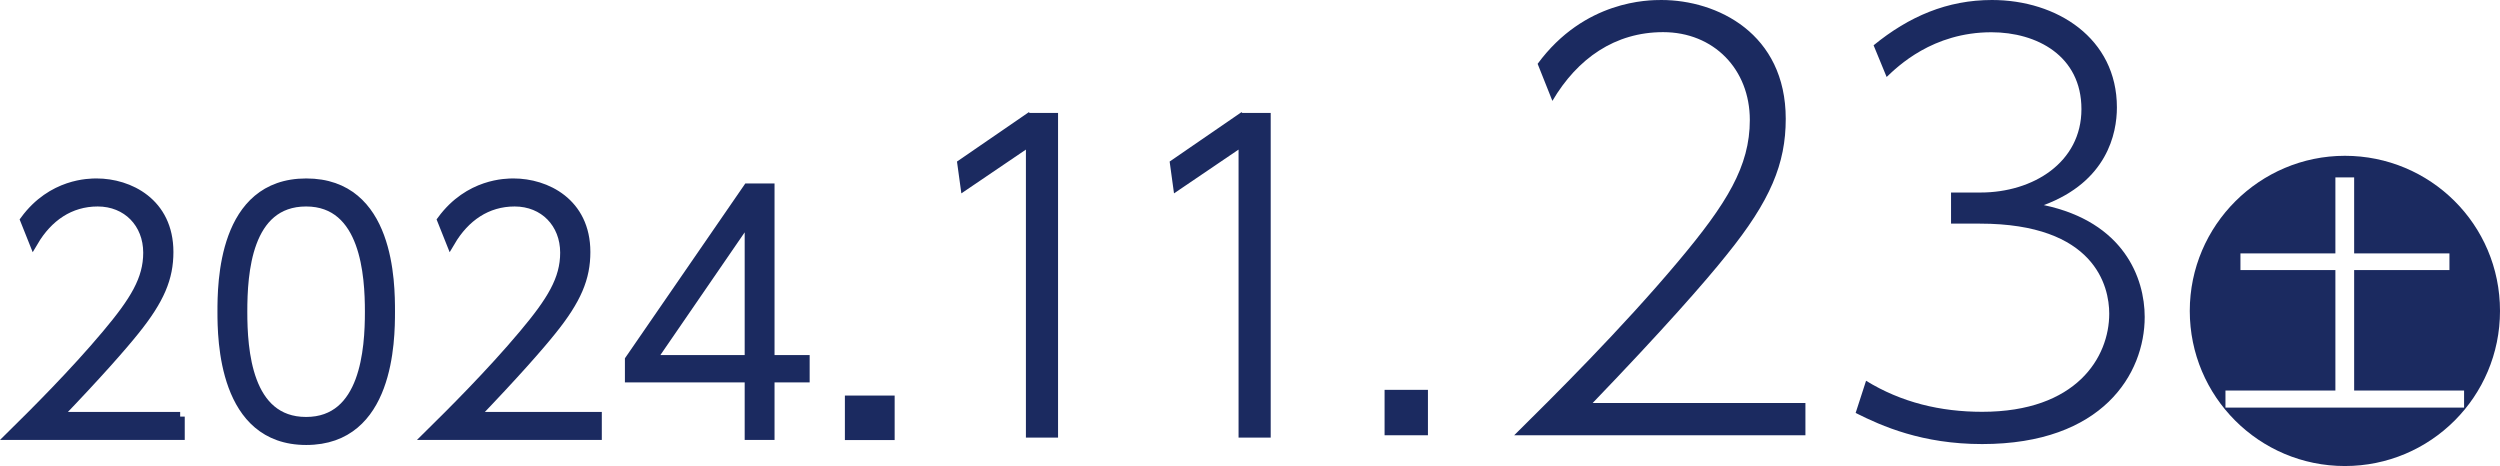 <?xml version="1.0" encoding="UTF-8"?>
<svg id="_レイヤー_2" data-name="レイヤー 2" xmlns="http://www.w3.org/2000/svg" viewBox="0 0 218.55 40.74">
  <g id="_レイヤー_4" data-name="レイヤー 4">
    <g>
      <path d="M15.74,36.42v1.63H1c1.99-1.96,5.44-5.39,8.31-8.81,2.46-2.93,3.62-4.81,3.62-7.15,0-2.57-1.82-4.45-4.39-4.45-2.43,0-4.34,1.33-5.61,3.48l-.75-1.88c2.38-3.23,5.63-3.23,6.27-3.23,2.82,0,6.3,1.69,6.3,6.02,0,2.26-.77,4.14-2.98,6.88-1.08,1.35-3.26,3.84-6.79,7.51h10.77Z" fill="#1b2a60" stroke="#1b2a60" stroke-miterlimit="10" stroke-width=".82"/>
      <path d="M19.42,27.25c0-2.4.03-11.24,7.35-11.24s7.35,8.76,7.35,11.24-.08,11.24-7.35,11.24-7.35-8.87-7.35-11.24ZM32.31,27.25c0-3.15-.36-9.61-5.55-9.61s-5.55,6.27-5.55,9.61.39,9.61,5.55,9.61,5.55-6.33,5.55-9.61Z" fill="#1b2a60" stroke="#1b2a60" stroke-miterlimit="10" stroke-width=".82"/>
      <path d="M52.2,36.42v1.63h-14.75c1.99-1.96,5.44-5.39,8.31-8.81,2.46-2.93,3.62-4.81,3.62-7.15,0-2.57-1.82-4.45-4.39-4.45-2.43,0-4.34,1.33-5.61,3.48l-.75-1.88c2.38-3.23,5.63-3.23,6.27-3.23,2.82,0,6.3,1.69,6.3,6.02,0,2.26-.77,4.14-2.98,6.88-1.08,1.35-3.26,3.84-6.79,7.51h10.77Z" fill="#1b2a60" stroke="#1b2a60" stroke-miterlimit="10" stroke-width=".82"/>
      <path d="M65.51,38.05v-5.03h-10.47v-1.57l10.33-15h1.93v15h3.07v1.57h-3.07v5.03h-1.79ZM56.95,31.45h8.56v-12.46l-8.56,12.46Z" fill="#1b2a60" stroke="#1b2a60" stroke-miterlimit="10" stroke-width=".82"/>
      <path d="M77.8,34.99v3.07h-3.53v-3.07h3.53Z" fill="#1b2a60" stroke="#1b2a60" stroke-miterlimit="10" stroke-width=".82"/>
      <path d="M89.93,10.08h2.36v27.97h-2.4V12.69l-5.69,3.86-.32-2.33,6.04-4.15Z" fill="#1b2a60" stroke="#1b2a60" stroke-miterlimit="10" stroke-width=".41"/>
      <path d="M108.52,10.08h2.36v27.97h-2.4V12.69l-5.69,3.86-.32-2.33,6.04-4.15Z" fill="#1b2a60" stroke="#1b2a60" stroke-miterlimit="10" stroke-width=".41"/>
      <path d="M124.83,34.08v3.97h-3.79v-3.97h3.79Z" fill="#1b2a60"/>
      <path d="M157.83,35.24v2.81h-25.46c3.43-3.39,9.39-9.3,14.35-15.21,4.24-5.05,6.25-8.3,6.25-12.35,0-4.43-3.15-7.68-7.58-7.68-4.2,0-7.49,2.29-9.68,6.01l-1.29-3.24c4.1-5.58,9.73-5.58,10.82-5.58,4.86,0,10.87,2.91,10.87,10.39,0,3.91-1.33,7.15-5.15,11.87-1.86,2.34-5.63,6.63-11.73,12.97h18.6Z" fill="#1b2a60"/>
      <path d="M163.12,33.28c3.1,1.91,6.53,2.72,10.16,2.72,8.25,0,11.11-4.77,11.11-8.58,0-2.38-1.24-7.87-11.3-7.87h-2.53v-2.72h2.58c4.58,0,8.82-2.62,8.82-7.29s-3.91-6.72-7.87-6.72c-5.15,0-8.2,3-9.16,3.91l-1.14-2.77c3.1-2.53,6.44-3.96,10.35-3.96,5.67,0,10.92,3.34,10.92,9.39,0,2.29-.86,6.48-6.39,8.54,7.01,1.48,8.82,6.39,8.82,9.78,0,4.96-3.67,11.11-14.21,11.11-5.25,0-8.77-1.57-11.06-2.72l.91-2.81Z" fill="#1b2a60"/>
      <path d="M218.55,27.18c0,7.5-6.07,13.56-13.56,13.56s-13.56-6.07-13.56-13.56,6.12-13.56,13.56-13.56,13.56,5.98,13.56,13.56ZM204.16,15.51v6.64h-8.3v1.46h8.3v10.53h-9.61v1.49h20.86v-1.49h-9.61v-10.53h8.33v-1.46h-8.33v-6.64h-1.63Z" fill="#1b2a60"/>
    </g>
  </g>
</svg>